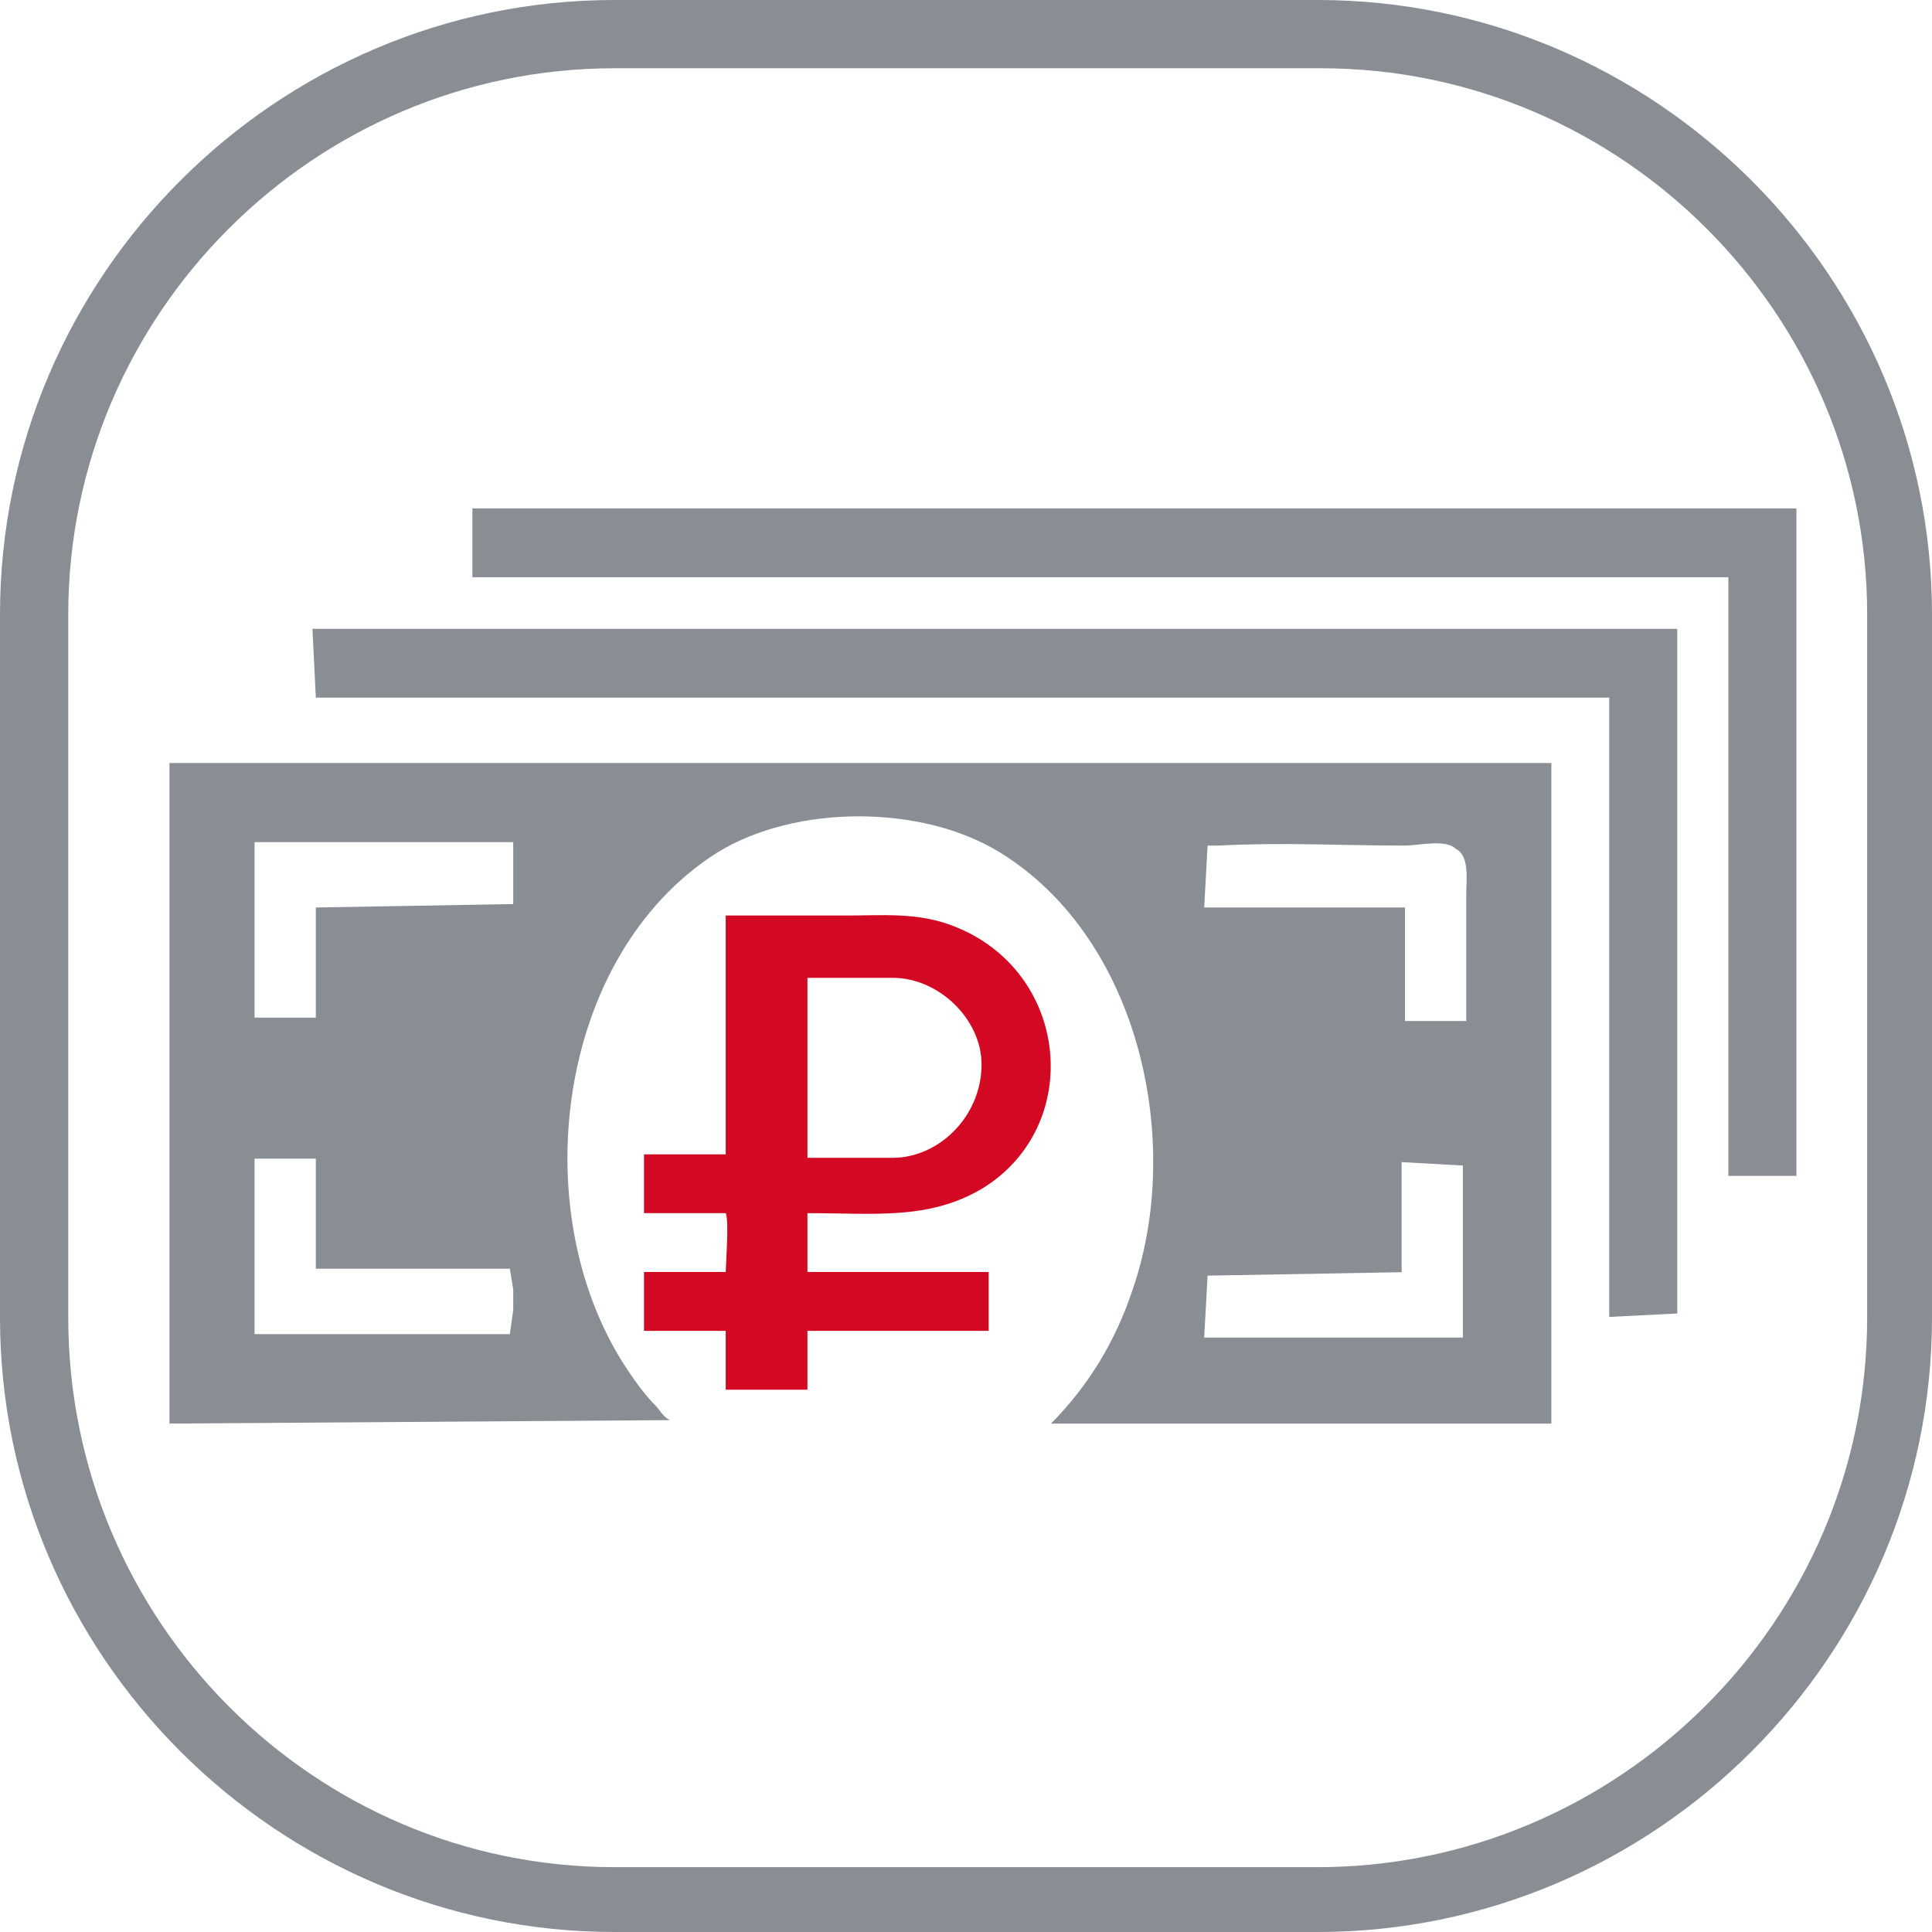 <?xml version="1.0" encoding="UTF-8"?> <svg xmlns="http://www.w3.org/2000/svg" width="57" height="57" viewBox="0 0 57 57" fill="none"> <path fill-rule="evenodd" clip-rule="evenodd" d="M18.127 2.014C9.265 2.014 2.014 9.265 2.014 18.127V38.873C2.014 47.836 9.265 55.087 18.127 55.087H38.873C47.735 55.087 55.087 47.836 55.087 38.873V18.127C55.087 9.265 47.836 2.014 38.974 2.014H18.127ZM18.127 0H38.873C48.843 0 57 8.157 57 18.127V38.873C57 48.843 48.843 57 38.873 57H18.127C8.157 57 0 48.843 0 38.873V18.127C0 8.157 8.157 0 18.127 0Z" fill="#898E95"></path> <path fill-rule="evenodd" clip-rule="evenodd" d="M21.411 34.057H19V35.792H21.411C21.516 35.997 21.411 37.324 21.411 37.528H19V39.264H21.411V41H23.822V39.264H29.169V37.528H23.822C23.822 37.324 23.822 35.997 23.822 35.792C25.814 35.792 27.387 35.997 28.959 35.078C31.999 33.24 31.58 28.645 28.12 27.318C27.072 26.909 26.024 27.011 24.976 27.011C24.451 27.011 21.831 27.011 21.411 27.011V34.057ZM23.718 28.849H26.338C27.701 28.849 28.959 30.075 28.959 31.402C28.959 32.934 27.701 34.159 26.338 34.159H23.822V28.849H23.718Z" fill="#D30924"></path> <path fill-rule="evenodd" clip-rule="evenodd" d="M41.352 37.534V34.286L43.159 34.387V39.462H35.527L35.628 37.635L41.352 37.534ZM9.318 37.432H15.042L15.142 38.041V38.65L15.042 39.361H7.51V38.65V34.184H9.318V37.432ZM41.352 26.774H35.527L35.628 24.947H35.929C37.937 24.846 39.444 24.947 41.452 24.947C41.854 24.947 42.657 24.744 42.958 25.049C43.36 25.252 43.259 25.962 43.259 26.368C43.259 27.485 43.259 28.602 43.259 29.82V30.124H41.452V26.774H41.352ZM9.318 26.774V30.023H7.51V24.846H15.142V26.673L9.318 26.774ZM19.762 41.898C19.561 41.797 19.46 41.594 19.36 41.492C19.059 41.188 18.757 40.782 18.556 40.477C15.444 35.91 16.347 28.195 21.167 25.15C23.477 23.729 27.192 23.729 29.502 25.15C33.619 27.688 34.925 33.677 33.418 38.041C32.916 39.564 32.113 40.883 31.008 42H45.77V22.511H5V42L19.762 41.898ZM47.477 20.583H9.318L9.218 18.553H49.485V38.752L47.477 38.853V20.583ZM50.992 17.03H13.937V15H53V34.692H50.992V17.03Z" fill="#898E95"></path> </svg> 